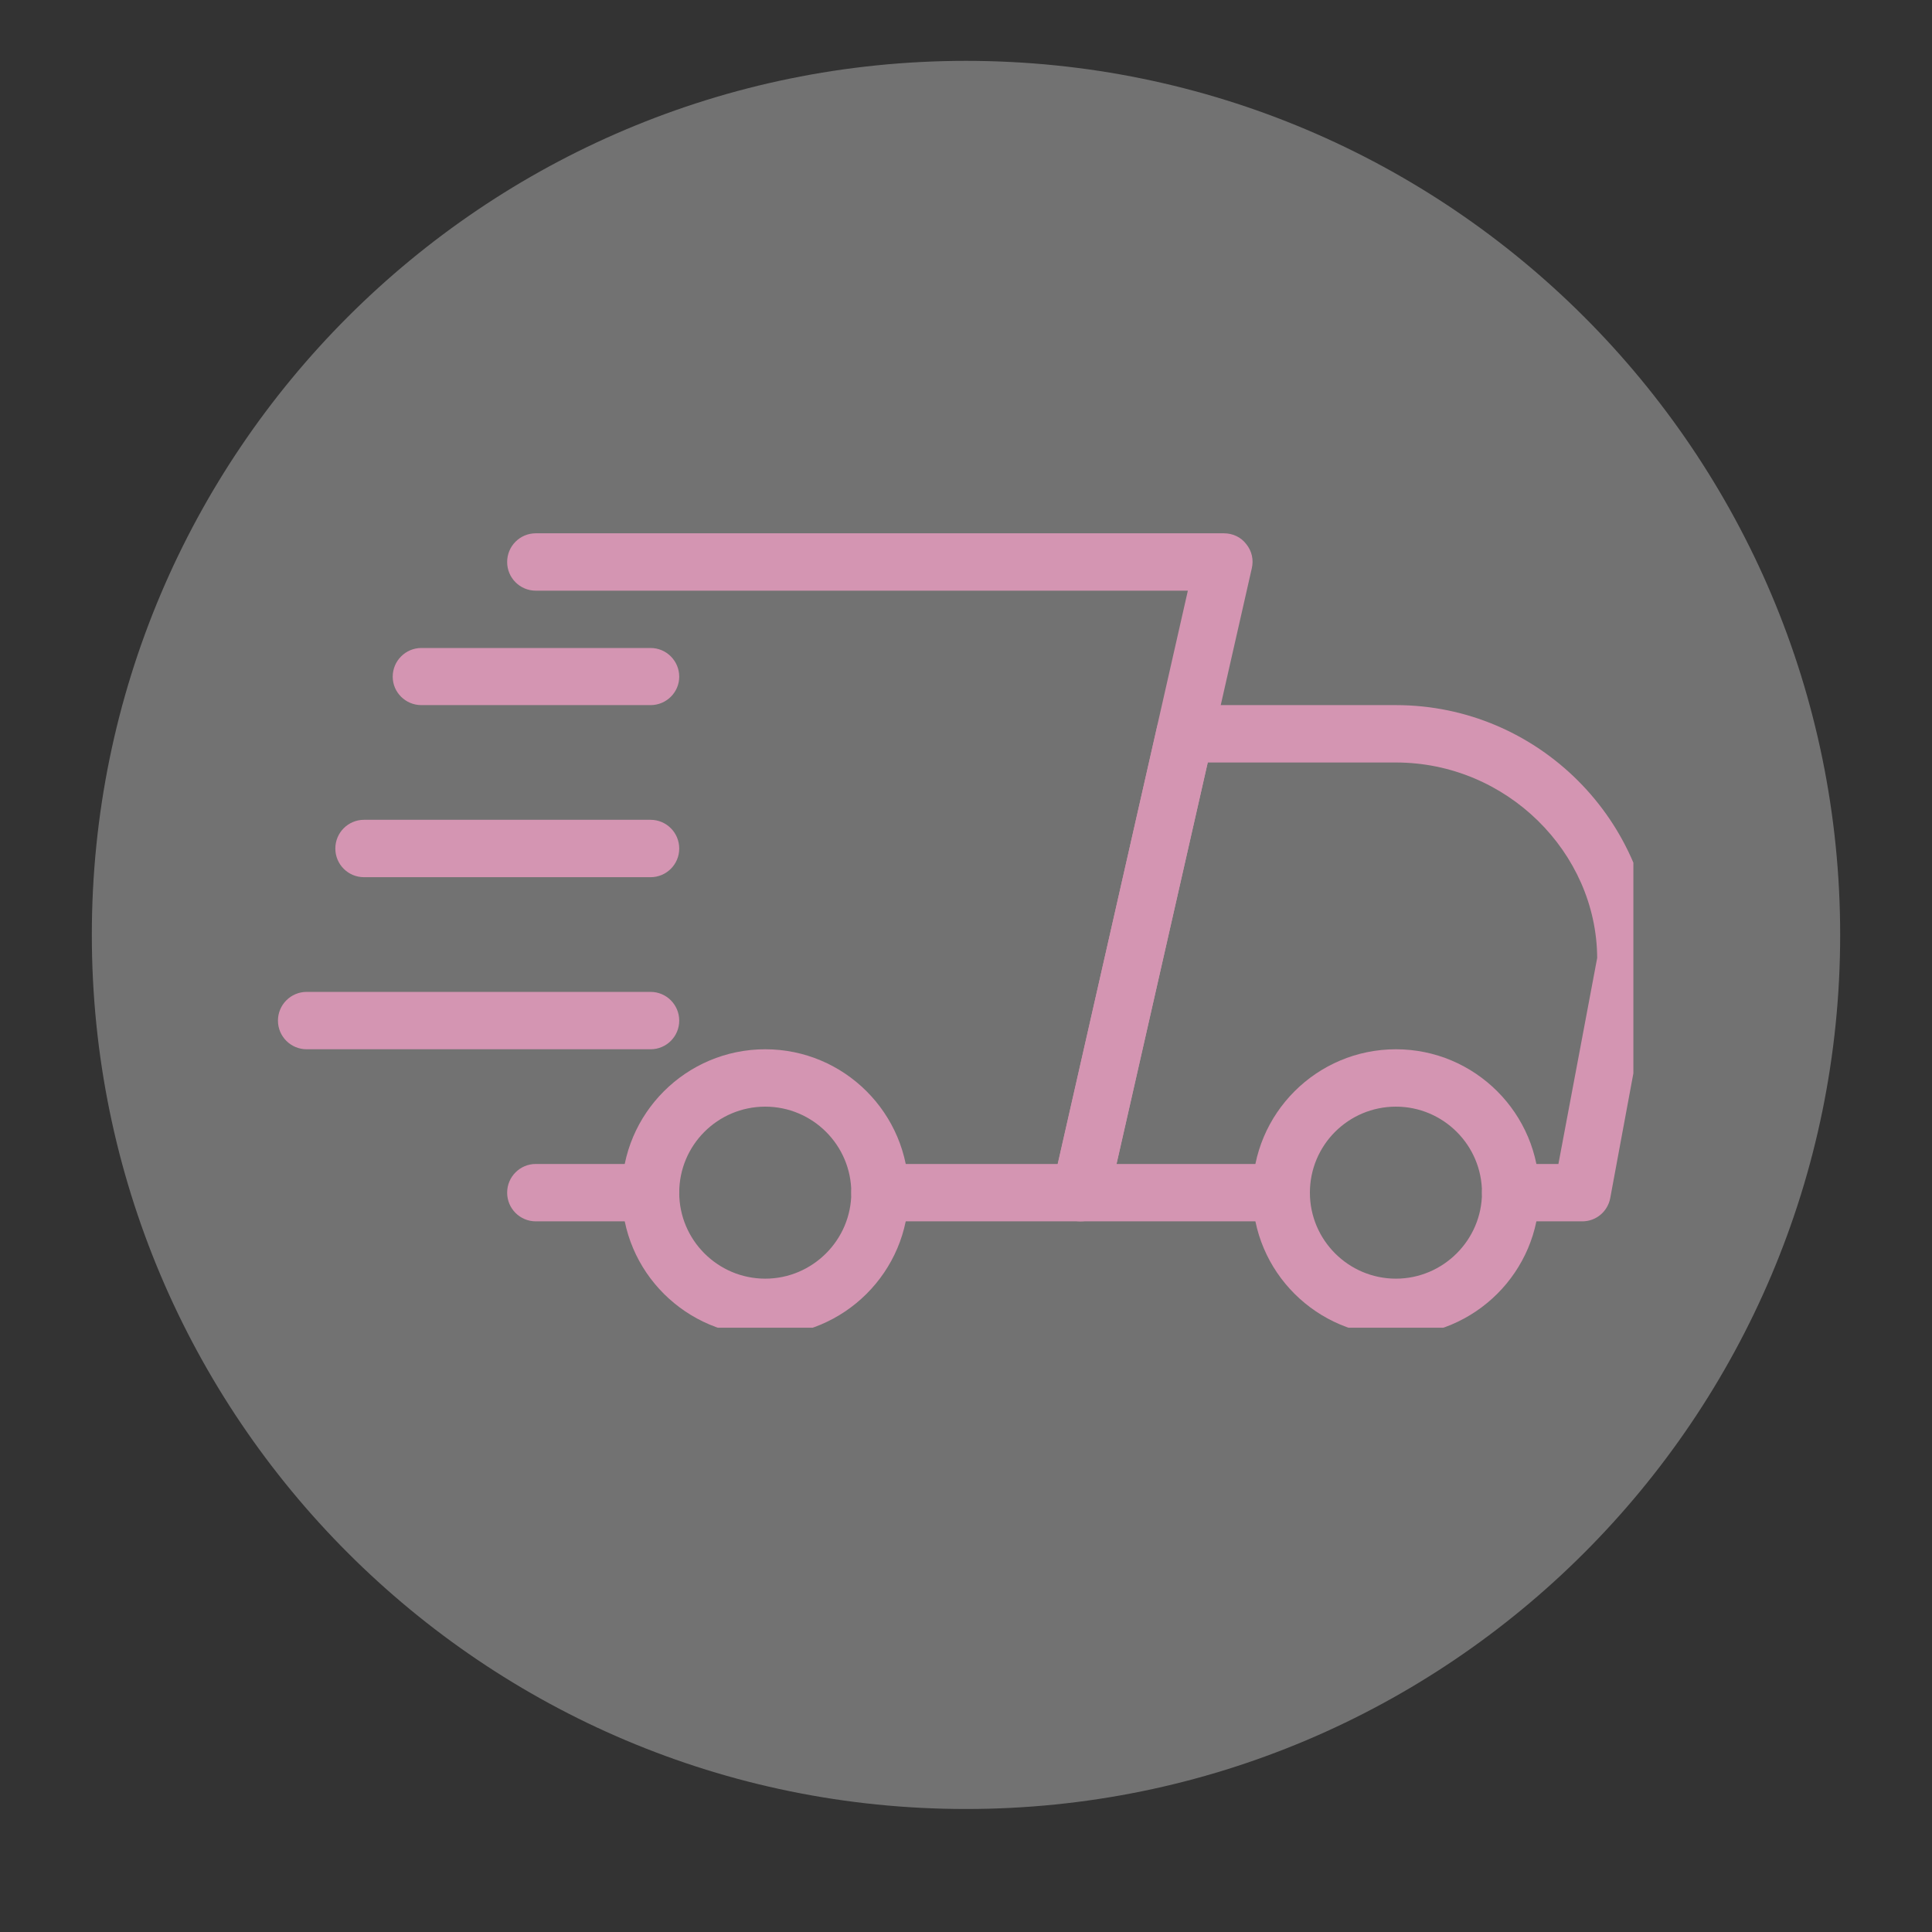 <svg version="1.0" preserveAspectRatio="xMidYMid meet" height="40" viewBox="0 0 30 30" zoomAndPan="magnify" width="40" xmlns:xlink="http://www.w3.org/1999/xlink" xmlns="http://www.w3.org/2000/svg"><rect x="0" y="0" width="30" height="30" fill="#333333" stroke="none"/><defs><filter id="f34253ca5a" height="100%" width="100%" y="0%" x="0%"><feColorMatrix color-interpolation-filters="sRGB" values="0 0 0 0 1 0 0 0 0 1 0 0 0 0 1 0 0 0 1 0"></feColorMatrix></filter><mask id="1d978d7d77"><g filter="url(#f34253ca5a)"><rect fill-opacity="0.31" height="36" y="-3" fill="#000000" width="36" x="-3"></rect></g></mask><clipPath id="cfdd0ee3ed"><path clip-rule="nonzero" d="M 0.426 0.945 L 27.574 0.945 L 27.574 28.09 L 0.426 28.09 Z M 0.426 0.945"></path></clipPath><clipPath id="b16e251077"><path clip-rule="nonzero" d="M 14 0.945 C 6.504 0.945 0.426 7.02 0.426 14.516 C 0.426 22.012 6.504 28.09 14 28.09 C 21.496 28.09 27.574 22.012 27.574 14.516 C 27.574 7.02 21.496 0.945 14 0.945 Z M 14 0.945"></path></clipPath><clipPath id="e1a4a26582"><path clip-rule="nonzero" d="M 0.426 0.945 L 27.574 0.945 L 27.574 28.09 L 0.426 28.09 Z M 0.426 0.945"></path></clipPath><clipPath id="6d619e41c0"><path clip-rule="nonzero" d="M 14 0.945 C 6.504 0.945 0.426 7.02 0.426 14.516 C 0.426 22.012 6.504 28.09 14 28.09 C 21.496 28.09 27.574 22.012 27.574 14.516 C 27.574 7.02 21.496 0.945 14 0.945 Z M 14 0.945"></path></clipPath><clipPath id="b11ac12500"><rect height="29" y="0" width="28" x="0"></rect></clipPath><clipPath id="6263315c42"><rect height="29" y="0" width="28" x="0"></rect></clipPath><clipPath id="255c358276"><path clip-rule="nonzero" d="M 16 10 L 25.363 10 L 25.363 19 L 16 19 Z M 16 10"></path></clipPath><clipPath id="ffdc9a50a1"><path clip-rule="nonzero" d="M 19 16 L 24 16 L 24 20.617 L 19 20.617 Z M 19 16"></path></clipPath><clipPath id="459262f32f"><path clip-rule="nonzero" d="M 9 16 L 15 16 L 15 20.617 L 9 20.617 Z M 9 16"></path></clipPath><clipPath id="eb1163cd23"><path clip-rule="nonzero" d="M 4.316 15 L 11 15 L 11 17 L 4.316 17 Z M 4.316 15"></path></clipPath><clipPath id="416507b1cb"><path clip-rule="nonzero" d="M 7 8.281 L 20 8.281 L 20 19 L 7 19 Z M 7 8.281"></path></clipPath></defs><g mask="url(#1d978d7d77)"><g transform="matrix(1, 0, 0, 1, 1, 0)"><g clip-path="url(#6263315c42)"><g clip-path="url(#cfdd0ee3ed)"><g clip-path="url(#b16e251077)"><g transform="matrix(1, 0, 0, 1, 0, 0)"><g clip-path="url(#b11ac12500)"><g clip-path="url(#e1a4a26582)"><g clip-path="url(#6d619e41c0)"><path fill-rule="nonzero" fill-opacity="1" d="M 0.426 0.945 L 27.574 0.945 L 27.574 28.09 L 0.426 28.09 Z M 0.426 0.945" fill="#ffffff"></path></g></g></g></g></g></g></g></g></g><path fill-rule="nonzero" fill-opacity="1" d="M 10.102 18.965 L 8.32 18.965 C 8.074 18.965 7.875 18.766 7.875 18.52 C 7.875 18.273 8.074 18.074 8.32 18.074 L 10.102 18.074 C 10.348 18.074 10.547 18.273 10.547 18.52 C 10.547 18.766 10.348 18.965 10.102 18.965 Z M 10.102 18.965" fill="#d495b2"></path><g clip-path="url(#255c358276)"><path fill-rule="nonzero" fill-opacity="1" d="M 24.57 18.965 L 23.457 18.965 C 23.211 18.965 23.012 18.766 23.012 18.52 C 23.012 18.273 23.211 18.074 23.457 18.074 L 24.199 18.074 L 24.801 14.875 C 24.793 13.238 23.395 11.84 21.676 11.84 L 18.754 11.84 L 17.336 18.074 L 19.895 18.074 C 20.141 18.074 20.34 18.273 20.34 18.52 C 20.34 18.766 20.141 18.965 19.895 18.965 L 16.777 18.965 C 16.645 18.965 16.516 18.902 16.43 18.797 C 16.348 18.691 16.312 18.551 16.344 18.422 L 17.965 11.297 C 18.008 11.094 18.188 10.949 18.398 10.949 L 21.676 10.949 C 23.883 10.949 25.68 12.75 25.68 14.957 L 25.004 18.602 C 24.965 18.812 24.785 18.965 24.57 18.965 Z M 24.57 18.965" fill="#d495b2"></path></g><g clip-path="url(#ffdc9a50a1)"><path fill-rule="nonzero" fill-opacity="1" d="M 21.676 20.742 C 20.449 20.742 19.449 19.746 19.449 18.52 C 19.449 17.289 20.449 16.293 21.676 16.293 C 22.902 16.293 23.902 17.289 23.902 18.52 C 23.902 19.746 22.902 20.742 21.676 20.742 Z M 21.676 17.184 C 20.938 17.184 20.34 17.781 20.34 18.52 C 20.34 19.254 20.938 19.855 21.676 19.855 C 22.41 19.855 23.012 19.254 23.012 18.52 C 23.012 17.781 22.41 17.184 21.676 17.184 Z M 21.676 17.184" fill="#d495b2"></path></g><g clip-path="url(#459262f32f)"><path fill-rule="nonzero" fill-opacity="1" d="M 11.883 20.742 C 10.656 20.742 9.656 19.746 9.656 18.52 C 9.656 17.289 10.656 16.293 11.883 16.293 C 13.109 16.293 14.109 17.289 14.109 18.52 C 14.109 19.746 13.109 20.742 11.883 20.742 Z M 11.883 17.184 C 11.145 17.184 10.547 17.781 10.547 18.52 C 10.547 19.254 11.145 19.855 11.883 19.855 C 12.617 19.855 13.219 19.254 13.219 18.52 C 13.219 17.781 12.617 17.184 11.883 17.184 Z M 11.883 17.184" fill="#d495b2"></path></g><path fill-rule="nonzero" fill-opacity="1" d="M 10.102 10.949 L 6.543 10.949 C 6.297 10.949 6.098 10.75 6.098 10.508 C 6.098 10.262 6.297 10.062 6.543 10.062 L 10.102 10.062 C 10.348 10.062 10.547 10.262 10.547 10.508 C 10.547 10.75 10.348 10.949 10.102 10.949 Z M 10.102 10.949" fill="#d495b2"></path><path fill-rule="nonzero" fill-opacity="1" d="M 10.102 13.621 L 5.652 13.621 C 5.406 13.621 5.207 13.422 5.207 13.176 C 5.207 12.93 5.406 12.73 5.652 12.73 L 10.102 12.73 C 10.348 12.73 10.547 12.93 10.547 13.176 C 10.547 13.422 10.348 13.621 10.102 13.621 Z M 10.102 13.621" fill="#d495b2"></path><g clip-path="url(#eb1163cd23)"><path fill-rule="nonzero" fill-opacity="1" d="M 10.102 16.293 L 4.762 16.293 C 4.516 16.293 4.316 16.094 4.316 15.848 C 4.316 15.602 4.516 15.402 4.762 15.402 L 10.102 15.402 C 10.348 15.402 10.547 15.602 10.547 15.848 C 10.547 16.094 10.348 16.293 10.102 16.293 Z M 10.102 16.293" fill="#d495b2"></path></g><g clip-path="url(#416507b1cb)"><path fill-rule="nonzero" fill-opacity="1" d="M 16.777 18.965 L 13.664 18.965 C 13.418 18.965 13.219 18.766 13.219 18.52 C 13.219 18.273 13.418 18.074 13.664 18.074 L 16.426 18.074 L 18.445 9.172 L 8.32 9.172 C 8.074 9.172 7.875 8.973 7.875 8.727 C 7.875 8.48 8.074 8.281 8.32 8.281 L 19.004 8.281 C 19.141 8.281 19.27 8.34 19.352 8.449 C 19.438 8.555 19.469 8.691 19.438 8.824 L 17.215 18.617 C 17.168 18.82 16.988 18.965 16.777 18.965 Z M 16.777 18.965" fill="#d495b2"></path></g></svg>